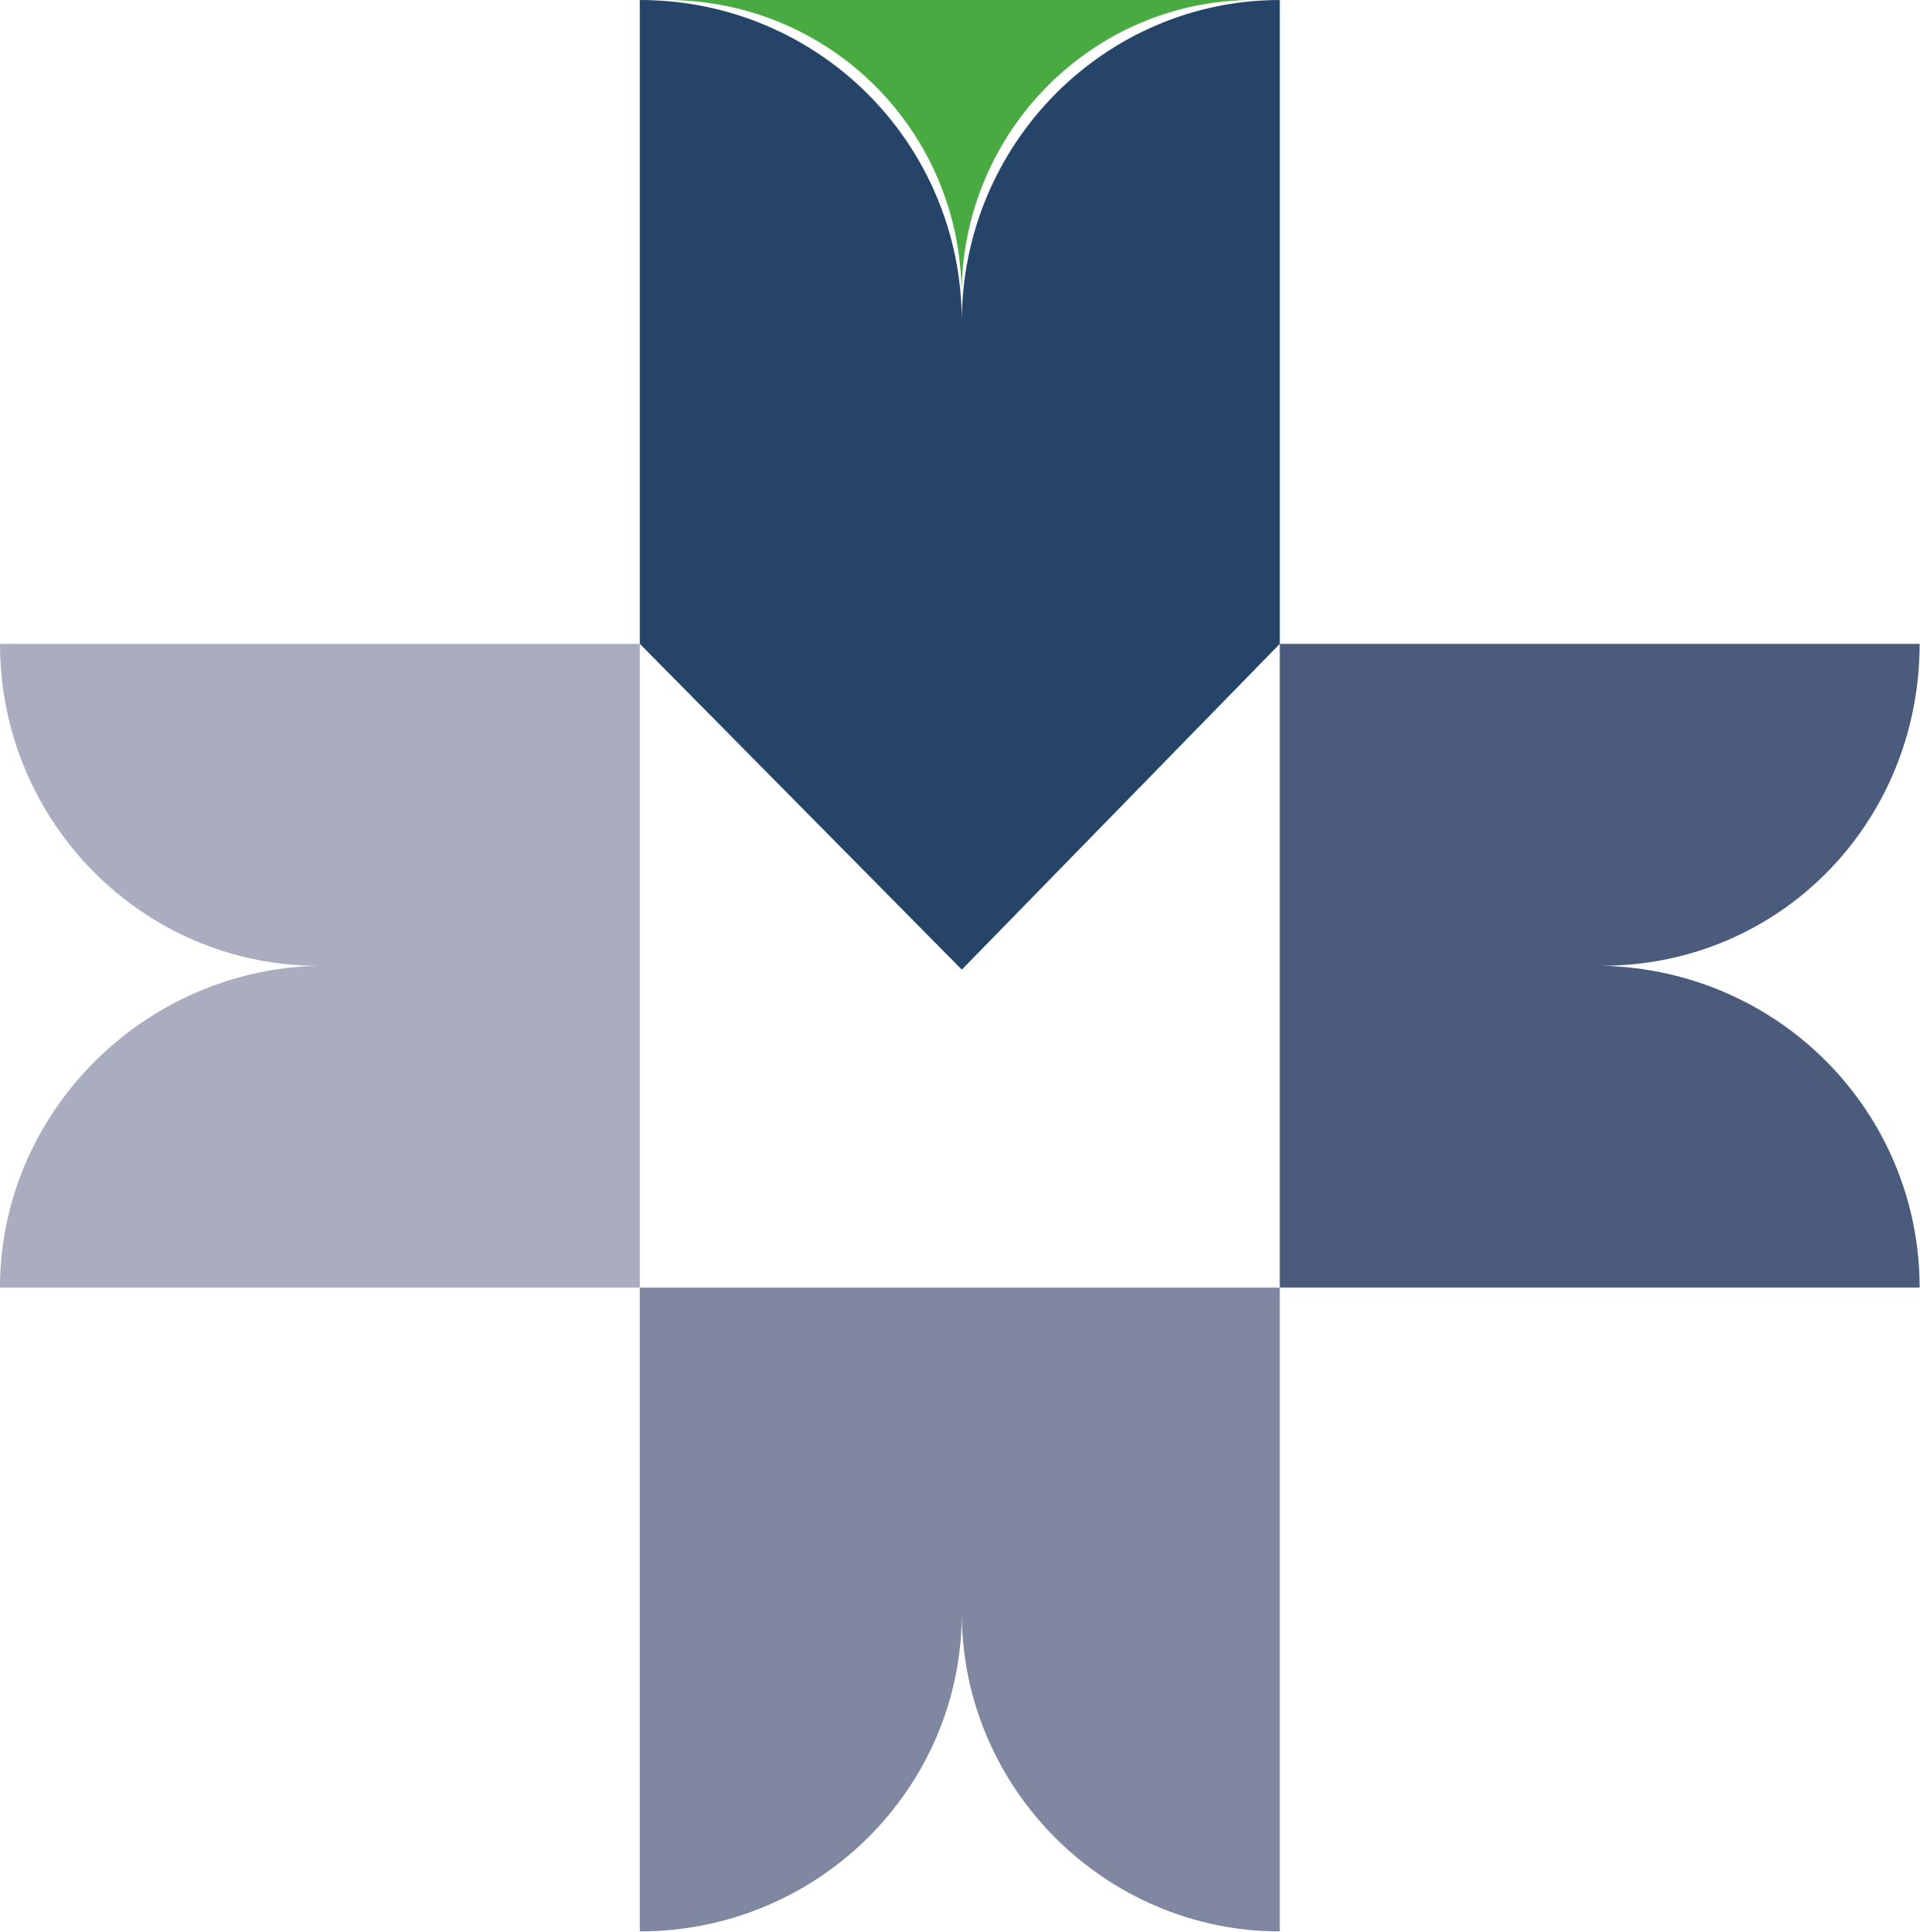 <svg version="1.2" xmlns="http://www.w3.org/2000/svg" viewBox="0 0 1591 1601" width="1591" height="1601">
	<title>Logo_de_la_BMV-svg</title>
	<style>
		.s0 { fill: #4aaa42 } 
		.s1 { fill: #254467 } 
		.s2 { fill: #8087a1 } 
		.s3 { fill: #aaadbf } 
		.s4 { fill: #4a5b7c } 
	</style>
	<g id="g12791">
		<path id="rect10204" class="s0" d="m552.4 0c135.5 0 244.4 109 244.4 244.6 0-135.6 109-244.6 241.6-244.6z"/>
		<path id="path16-3" fill-rule="evenodd" class="s1" d="m797 266.8c0-147.9-118.9-266.8-266.8-266.8v533.6l266.8 270 263.5-270v-533.6c-144.6 0-263.5 118.9-263.5 266.8z"/>
		<path id="path18-5" fill-rule="evenodd" class="s2" d="m797 1337.1c0 144.7 118.9 263.6 263.5 263.6v-533.6h-530.3v533.6c147.9 0 266.8-118.9 266.8-263.6z"/>
		<path id="path20-1" fill-rule="evenodd" class="s3" d="m263.5 800.4c-144.6 3.2-263.5 122.1-263.5 266.7h530.2v-533.5h-530.2c0 147.8 118.9 266.8 263.5 266.8z"/>
		<path id="path22-1" fill-rule="evenodd" class="s4" d="m1327.3 800.4c147.8 0 263.4-119 263.4-266.8h-530.2v533.5h530.2c0-144.6-115.6-263.5-263.4-266.7z"/>
	</g>
</svg>